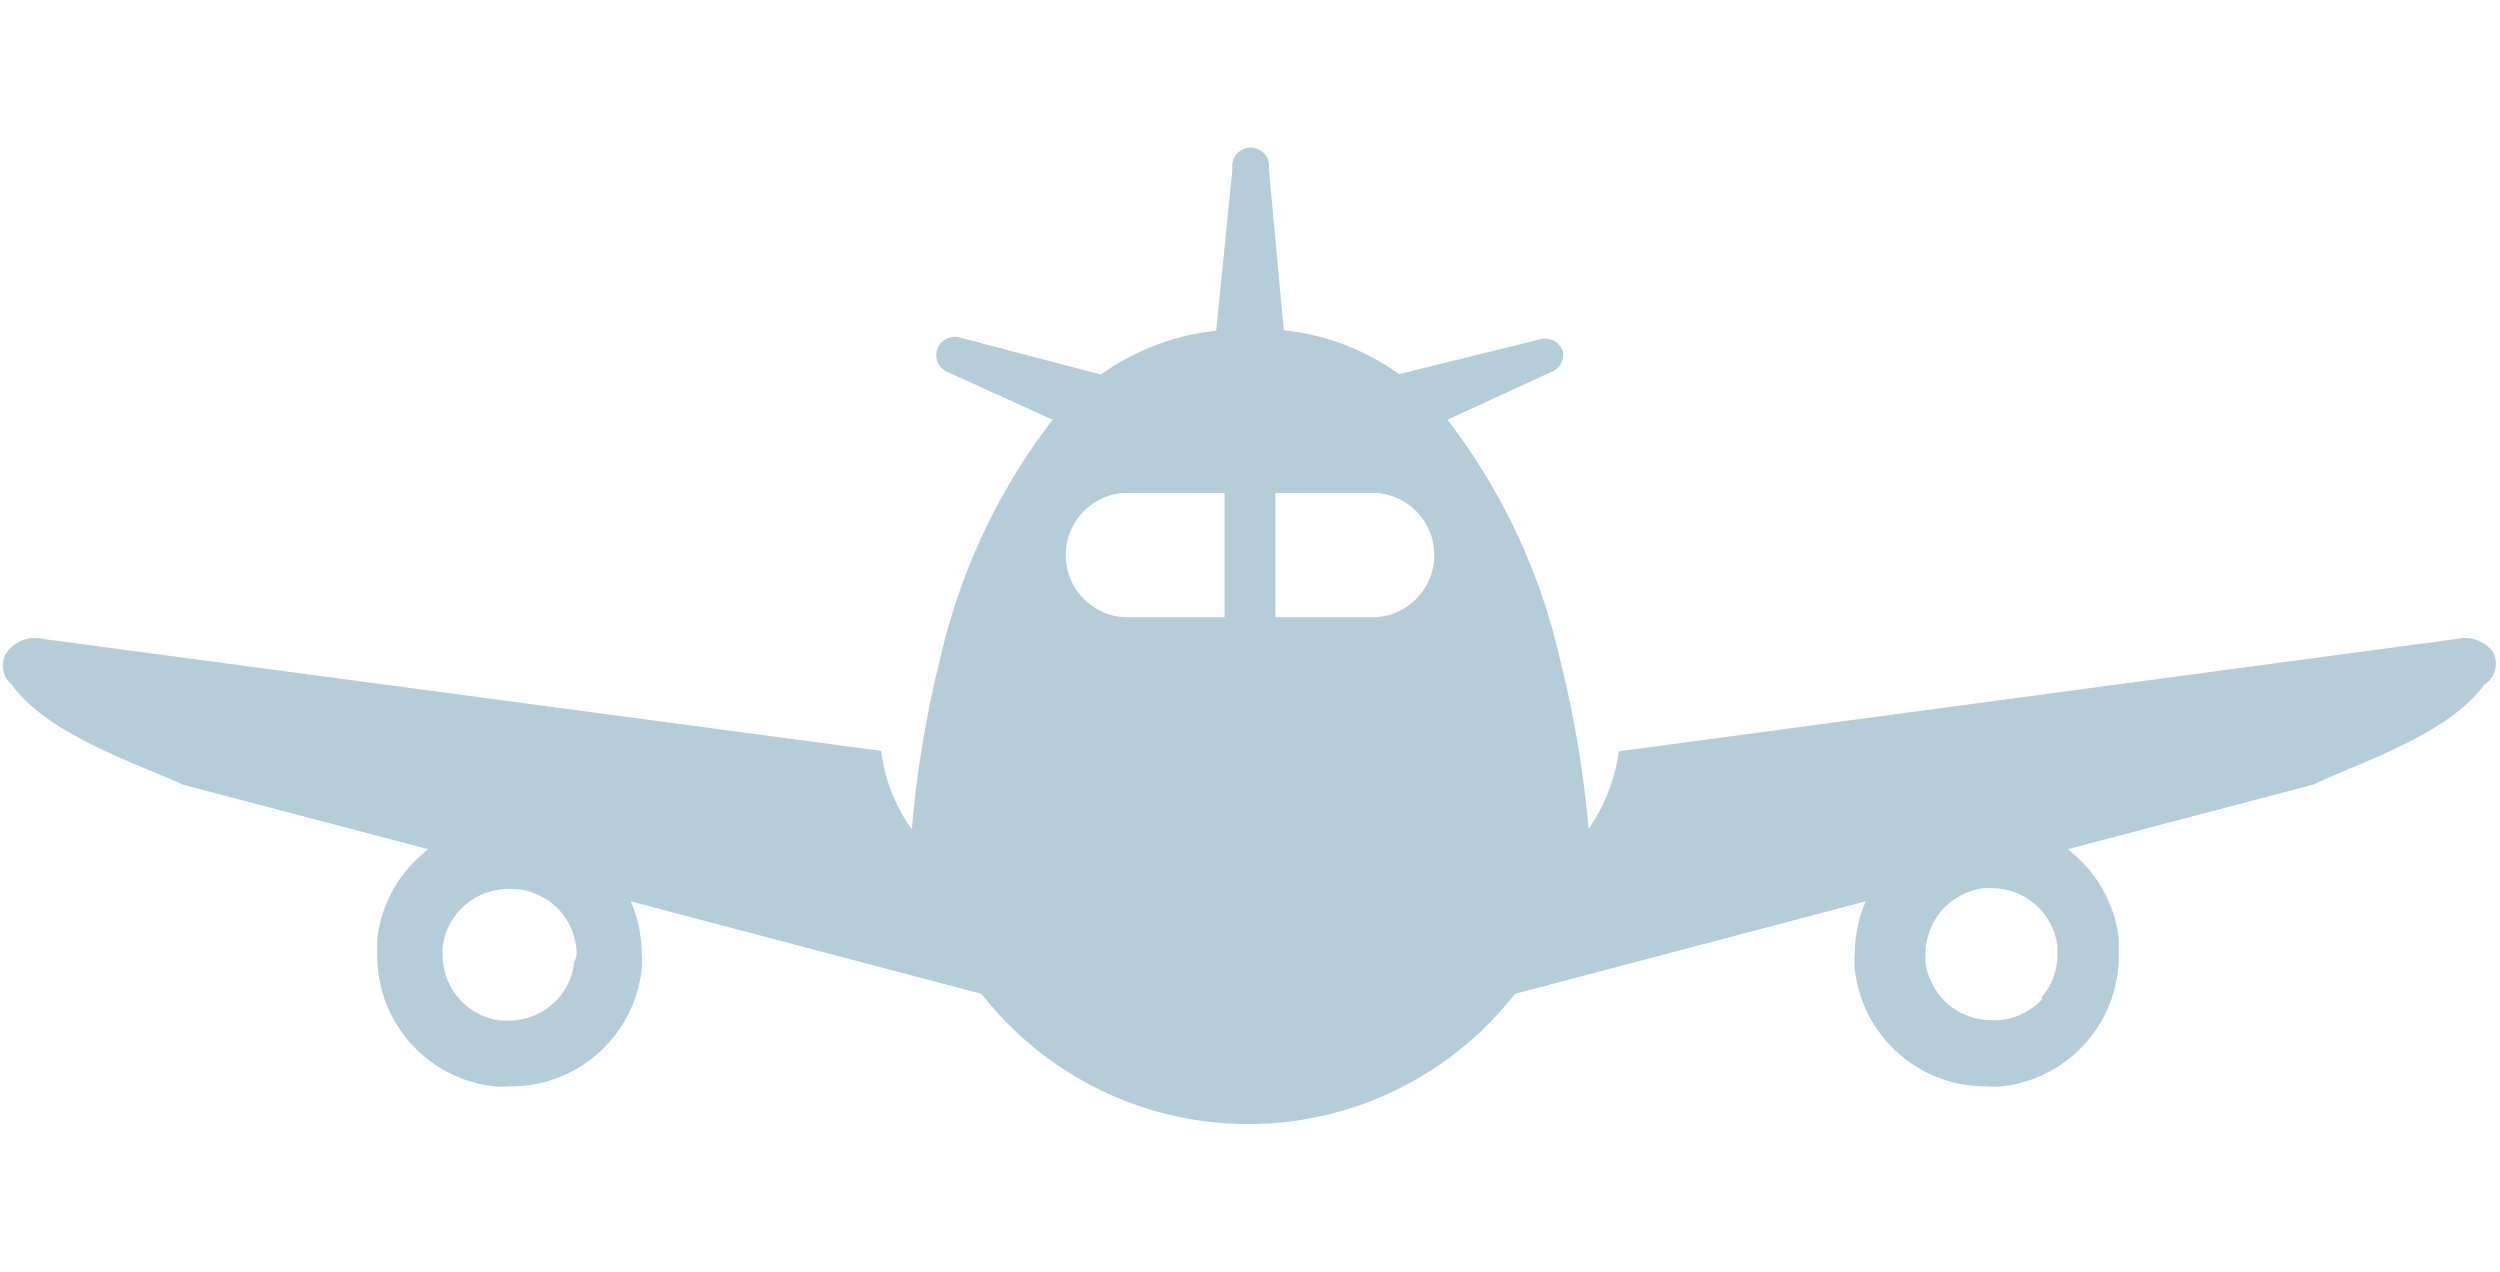 <svg xmlns="http://www.w3.org/2000/svg" viewBox="0 0 57 29"><defs><style>.cls-1{fill:#b4cdd9;}.cls-2{fill:none;}</style></defs><title>tab-navico1</title><g id="レイヤー_2" data-name="レイヤー 2"><g id="レイヤー_1-2" data-name="レイヤー 1"><path class="cls-1" d="M56.83,14.85a.81.81,0,0,0-.83-.28L36.91,17.13a4.08,4.08,0,0,1-.69,1.77s0,0,0,0A24.73,24.73,0,0,0,35.56,15,14,14,0,0,0,33,9.57l2.35-1.08A.42.42,0,0,0,35.63,8a.43.43,0,0,0-.53-.26l-3.2.79a5.49,5.49,0,0,0-2.63-1l-.34-3.68a.42.42,0,1,0-.83,0l-.37,3.69a5.53,5.53,0,0,0-2.63,1L21.9,7.7a.43.43,0,0,0-.53.26.42.42,0,0,0,.25.53L24,9.57A14,14,0,0,0,21.44,15a24.73,24.73,0,0,0-.65,3.91v0h0a3.89,3.89,0,0,1-.7-1.79L1,14.57a.81.81,0,0,0-.83.28.56.56,0,0,0,.1.76c.81,1.14,2.86,1.8,3.9,2.28l5.59,1.47-.16.14a3,3,0,0,0-1,1.91c0,.12,0,.24,0,.36a3,3,0,0,0,2.67,3h0a2.17,2.17,0,0,0,.36,0,3,3,0,0,0,3-2.67,2.19,2.19,0,0,0,0-.36,3,3,0,0,0-.25-1.19l8,2.11a7.71,7.71,0,0,0,12.16,0l8-2.11a3,3,0,0,0-.25,1.19,2.19,2.19,0,0,0,0,.36,3,3,0,0,0,3,2.67,2,2,0,0,0,.35,0h0a3,3,0,0,0,2.67-3c0-.12,0-.24,0-.36a3,3,0,0,0-1-1.91l-.16-.14,5.59-1.47c1-.48,3.09-1.14,3.9-2.28A.56.56,0,0,0,56.83,14.85ZM11.42,23.26h0Zm1.67-1.32h0a1.47,1.47,0,0,1-.49.95,1.5,1.5,0,0,1-1,.38h-.18a1.51,1.51,0,0,1-1.33-1.49c0-.06,0-.12,0-.18a1.51,1.51,0,0,1,1.5-1.33h.18a1.53,1.53,0,0,1,1,.5,1.54,1.54,0,0,1,.38,1A1.1,1.1,0,0,1,13.09,21.94Zm14.83-7.87H25.6a1.42,1.42,0,0,1,0-2.83h2.32Zm3.48,0H29.08V11.24H31.4a1.42,1.42,0,0,1,0,2.83Zm14.18,9.19Zm1-.5a1.53,1.53,0,0,1-1,.5H45.4a1.5,1.5,0,0,1-1-.38,1.52,1.52,0,0,1-.5-.95c0-.06,0-.12,0-.18a1.54,1.54,0,0,1,.38-1,1.53,1.53,0,0,1,.95-.5h.18a1.51,1.51,0,0,1,1.5,1.33c0,.06,0,.12,0,.18A1.49,1.49,0,0,1,46.53,22.76Z"/><path class="cls-1" d="M20.79,21.92v0C20.77,21.83,20.79,21.92,20.79,21.92Z"/><rect class="cls-2" width="57" height="29"/></g></g></svg>